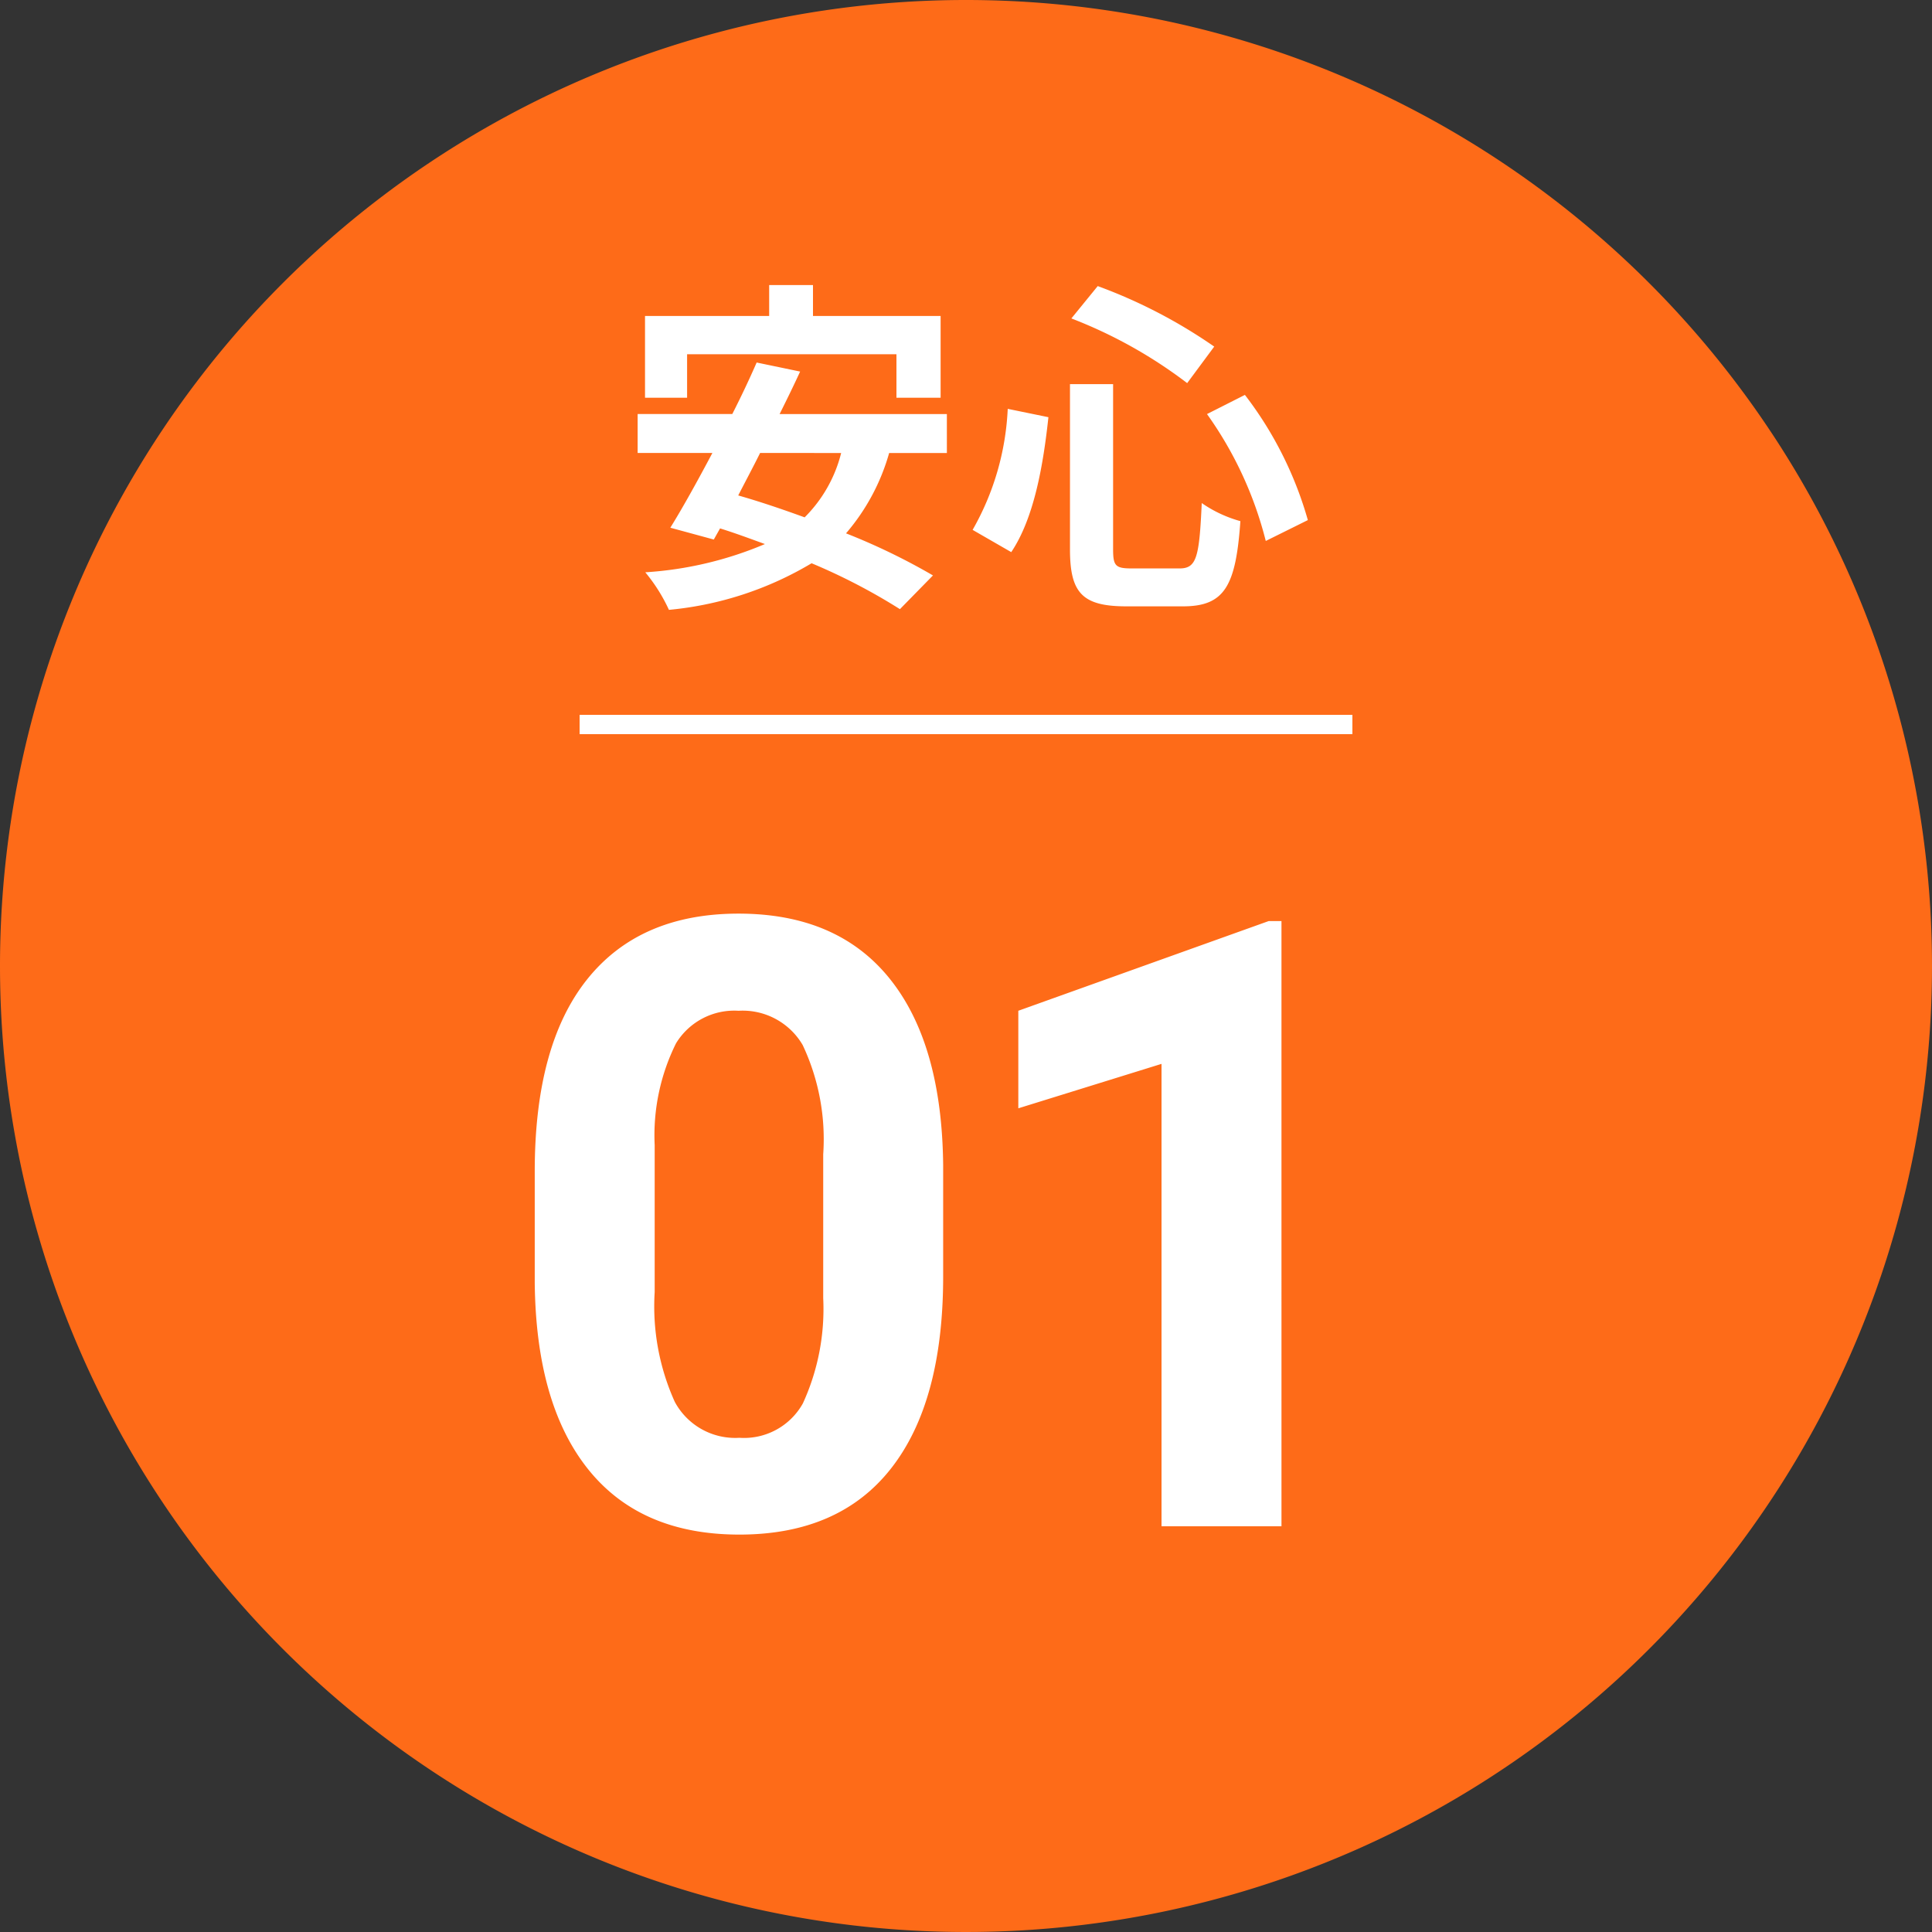 <svg xmlns="http://www.w3.org/2000/svg" width="100" height="100" viewBox="0 0 100 100">
  <rect x="0" y="0" width="100" height="100" fill="#333333" stroke="none"/>
  <g id="グループ_195" data-name="グループ 195" transform="translate(-300 -4540)">
    <path id="パス_726" data-name="パス 726" d="M50,0A50,50,0,1,1,0,50,50,50,0,0,1,50,0Z" transform="translate(300 4540)" fill="#fe6b18"/>
    <path id="パス_727" data-name="パス 727" d="M-1.182-12.934q0,6.488-2.686,9.926T-11.731.43q-5.113,0-7.82-3.373t-2.771-9.668v-5.758q0-6.553,2.718-9.947t7.831-3.395q5.113,0,7.82,3.362t2.771,9.657ZM-7.391-19.25a11.434,11.434,0,0,0-1.063-5.661,3.6,3.6,0,0,0-3.319-1.772A3.531,3.531,0,0,0-15.008-25a10.7,10.7,0,0,0-1.106,5.274v7.605a12,12,0,0,0,1.042,5.683,3.547,3.547,0,0,0,3.341,1.858A3.488,3.488,0,0,0-8.444-6.359a11.716,11.716,0,0,0,1.053-5.457ZM16.329,0H10.12V-23.934l-7.412,2.3v-5.049l12.955-4.641h.666Z" transform="translate(350 4619)" fill="#fff"/>
    <path id="パス_728" data-name="パス 728" d="M-14.436-11.664H-3.6v2.25h2.286v-4.23H-7.92v-1.6h-2.268v1.6h-6.426v4.23h2.178Zm7.974,5.112a7.141,7.141,0,0,1-1.89,3.33C-9.54-3.654-10.71-4.05-11.79-4.356c.36-.7.756-1.44,1.134-2.2Zm5.472,0V-8.568H-9.648c.378-.756.738-1.494,1.062-2.2l-2.25-.468c-.36.828-.792,1.746-1.26,2.664h-4.9v2.016h3.87c-.774,1.458-1.53,2.826-2.178,3.87l2.25.612.324-.576c.756.234,1.53.522,2.322.81A18.868,18.868,0,0,1-16.6-.378a8.741,8.741,0,0,1,1.224,1.944A17.575,17.575,0,0,0-7.992-.846,30.913,30.913,0,0,1-3.42,1.53L-1.71-.216a33.083,33.083,0,0,0-4.5-2.178A10.923,10.923,0,0,0-3.978-6.552ZM12.474-8.568A19.447,19.447,0,0,1,15.516-2l2.178-1.08a19.239,19.239,0,0,0-3.258-6.48ZM2.16-8.838A13.888,13.888,0,0,1,.342-2.574l2,1.152C3.528-3.186,4-5.94,4.266-8.406Zm3.294-4.68a24.245,24.245,0,0,1,5.994,3.348l1.4-1.89a26.6,26.6,0,0,0-6.03-3.132Zm-.072,3.4v8.55c0,2.25.63,2.952,2.916,2.952h2.934c2.16,0,2.736-1.062,2.97-4.41a6.535,6.535,0,0,1-2-.936c-.126,2.826-.27,3.384-1.152,3.384H8.586c-.846,0-.972-.126-.972-.99v-8.55Z" transform="translate(350 4570)" fill="#fff"/>
    <path id="パス_729" data-name="パス 729" d="M40,.5H0v-1H40Z" transform="translate(330 4577.5)" fill="#fff"/>
  </g>
</svg>
